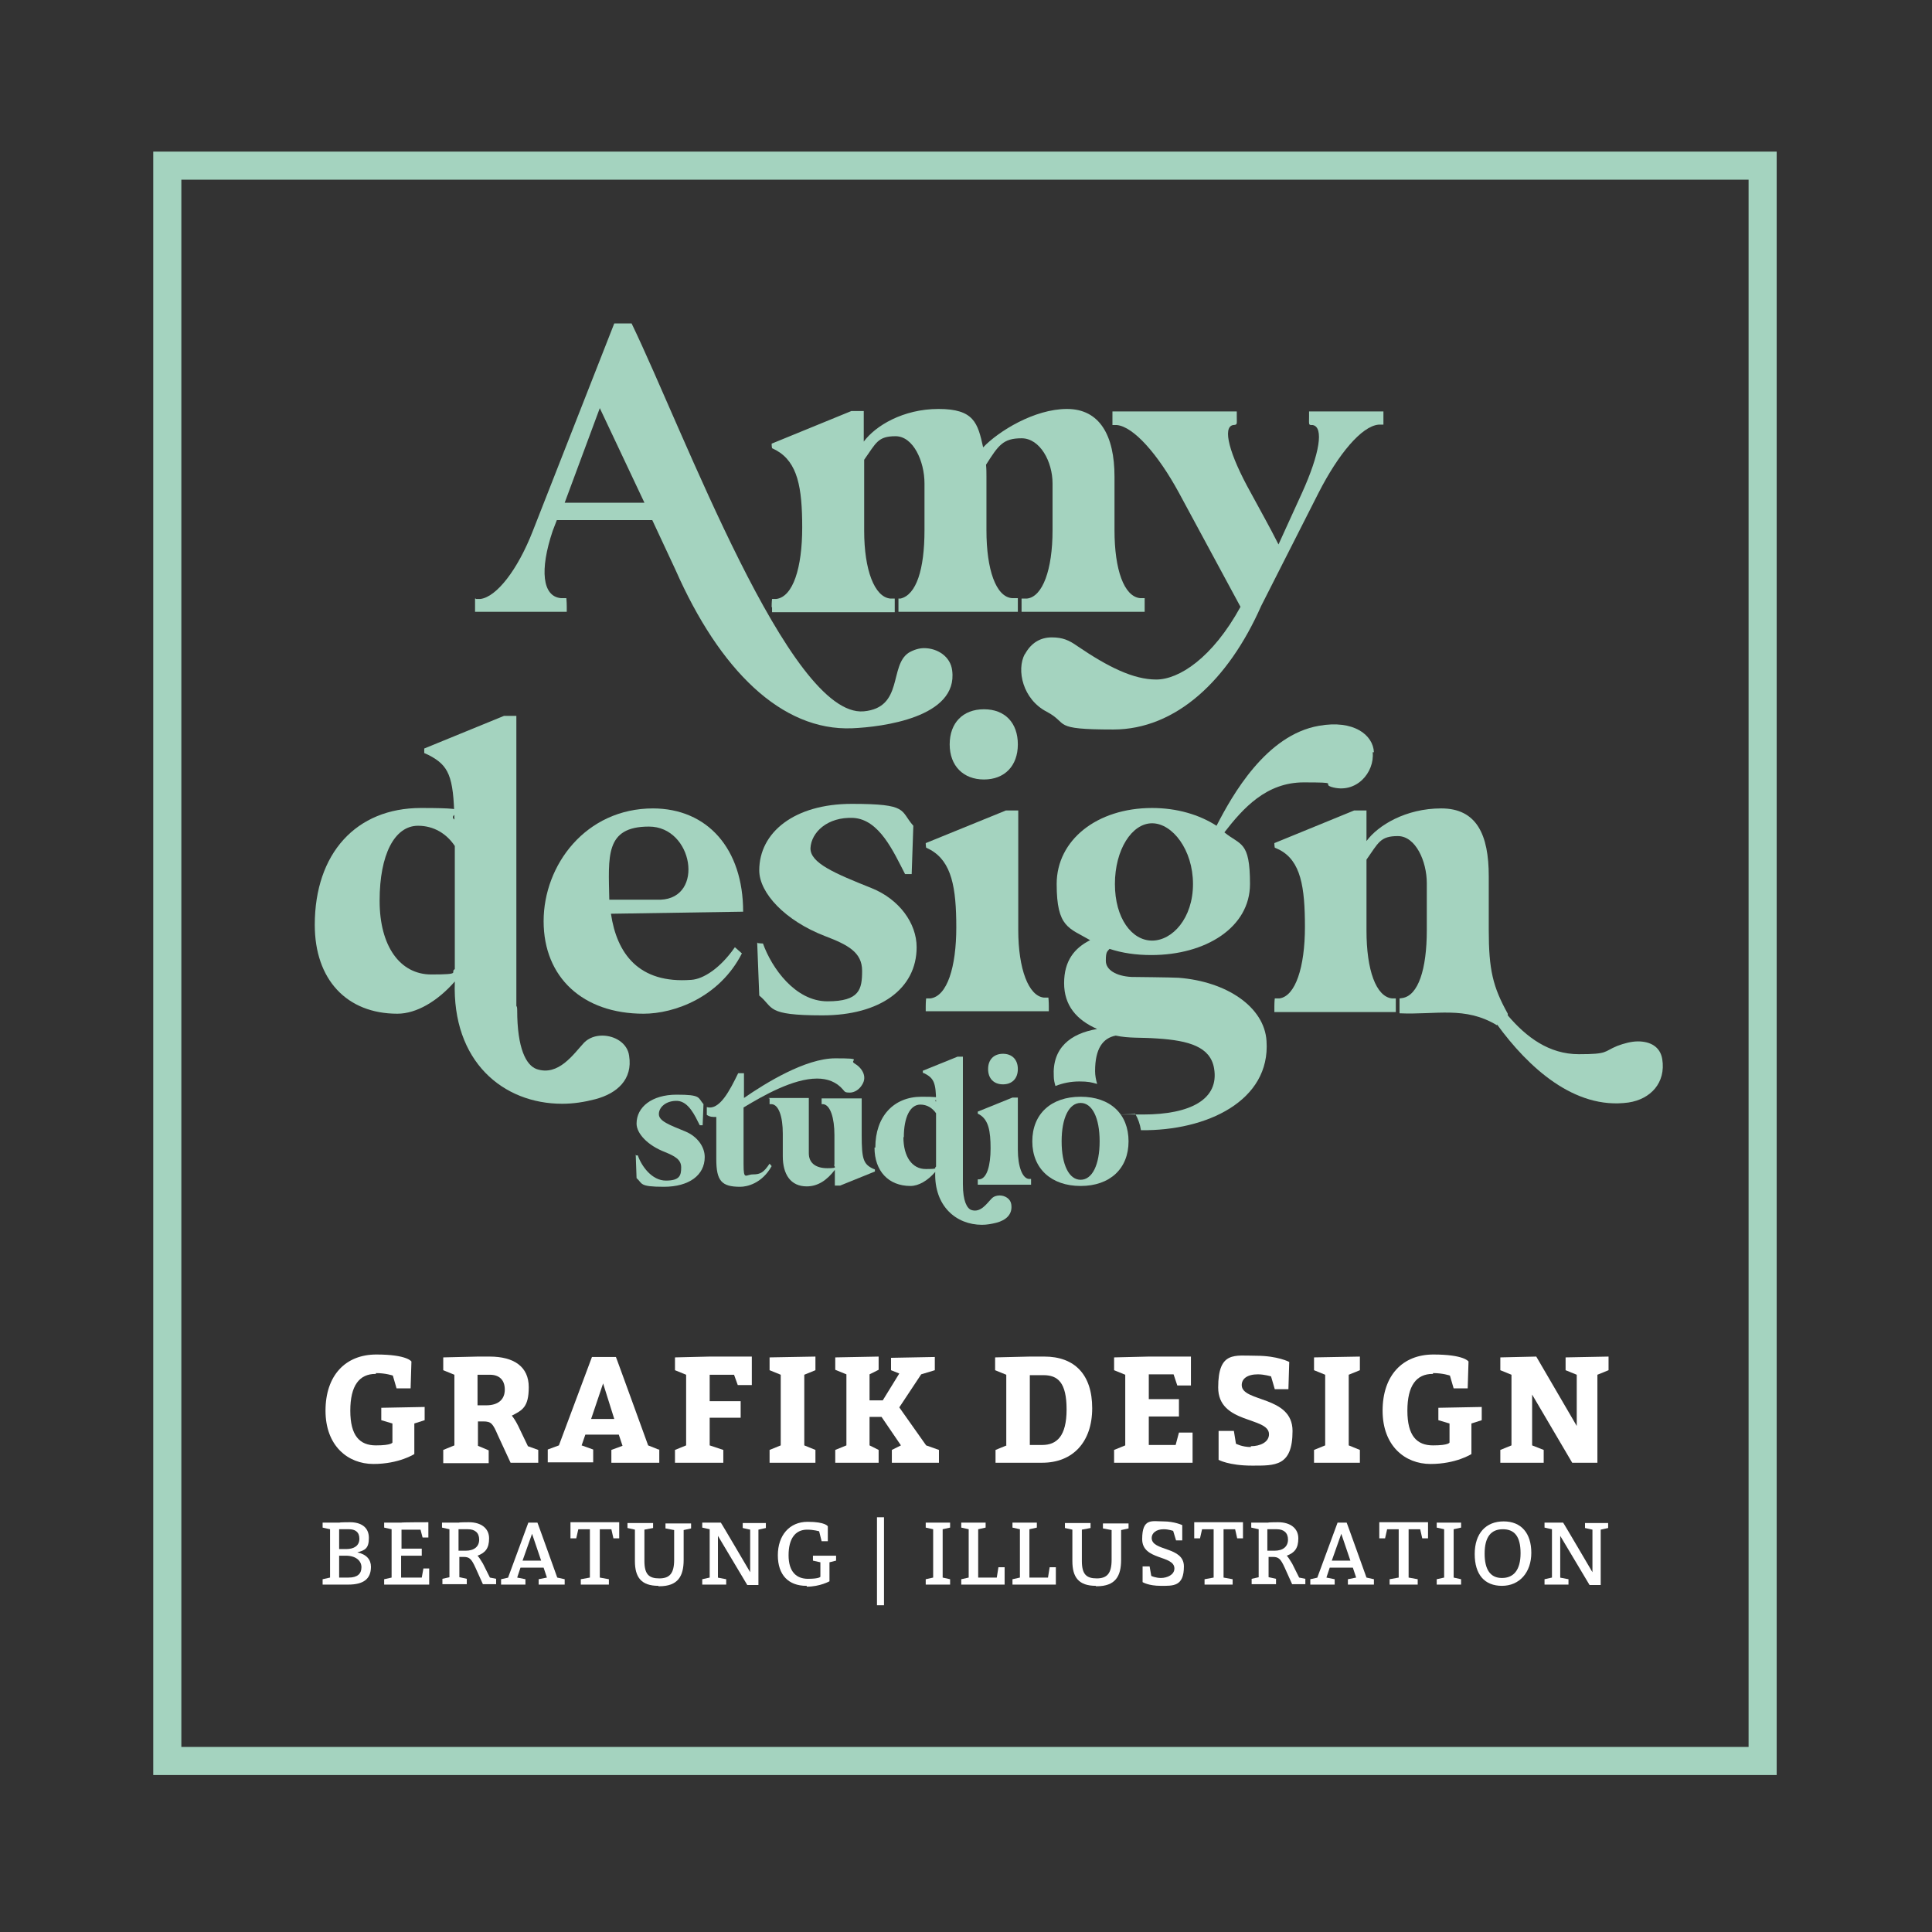 <?xml version="1.0" encoding="UTF-8"?>
<svg id="Ebene_1" xmlns="http://www.w3.org/2000/svg" version="1.1" viewBox="0 0 467.7 467.7">
  <rect x="0" y="0" width="467.7" height="467.7" fill="#333333" stroke="none"/>
  <!-- Generator: Adobe Illustrator 29.2.0, SVG Export Plug-In . SVG Version: 2.1.0 Build 108)  -->
  <defs>
    <style>
      .st0 {
        fill: #a4d3bf;
      }

      .st1 {
        fill: #fff;
      }
    </style>
  </defs>
  <g>
    <path class="st1" d="M90.9,332.6c-3.9,0-6.1,2.8-6.1,8.9s2.3,8.4,6.2,8.4,4-.7,4-.7v-4.6l-2.7-.8v-3l10.5-.2v3.2l-2.5.8v7.4s-3.7,2.4-9.9,2.4-11.6-4.4-11.6-12.9,4.8-13.6,12.3-13.6,8.5,1.7,8.5,1.7l-.2,6.5h-3.4l-.9-3.1s-1.7-.6-4.1-.6v.2h-.1Z"/>
    <path class="st1" d="M107.3,354.1v-3.1l2.7-1.1v-17.1l-2.7-1.1v-3.1l8.4-.2h2.8c6,0,9.5,2.5,9.5,7.4s-1.6,5.6-4.1,6.9c.4.5.9,1.2,1.5,2.4l2.4,5,2.5.9v3.1h-6.7l-3.1-6.7c-1.2-2.8-1.6-3.3-3.5-3.3h-1.3v5.9l2.6,1.1v3.1h-11ZM117.7,340.2c2.9,0,4.5-1.4,4.5-3.8s-1.4-3.6-3.6-3.6h-3v7.4h2.1Z"/>
    <path class="st1" d="M159.6,351v3.1h-11.6v-3.1l2.7-1-.9-2.7h-8.1l-.9,2.6,2.8,1v3.1h-11v-3.1l2.7-1,8-21.4h5.8c0-.1,7.8,21.4,7.8,21.4l2.5,1h.2ZM148.7,343.5l-2.7-8.6-2.9,8.6h5.6,0Z"/>
    <path class="st1" d="M163.4,354.1v-3.1l2.7-1.1v-17.1l-2.7-1.1v-3.1l8.4-.2h10.2v6.9h-3.4l-.9-2.5h-5.9v6.4h7.5v4h-7.5v6.7l3.3,1.1v3.1h-11.7Z"/>
    <path class="st1" d="M186.3,354.1v-3.1l2.7-1.1v-17.1l-2.7-1.1v-3.1l11.1-.2v3.3l-2.7,1.1v17.1l2.7,1.1v3.1h-11.1Z"/>
    <path class="st1" d="M227.3,351v3.1h-11.4v-3.1l2.2-1.1-4.7-6.9h-2.9v6.9l2.2,1.1v3.1h-10.5v-3.1l2.7-1.1v-17.2l-2.7-1.1v-3l10.5-.2v3.2l-2.2,1.1v6.3h3.2l4-6.5-2-.8v-3l10.6-.2v3.2l-3.3,1-5.3,8,6.5,9.2,3.1,1.1h0Z"/>
    <path class="st1" d="M243.6,349.9v-17.1l-2.7-1.1v-3.1l8.4-.2h3.5c7.3,0,11.6,4.3,11.6,12.5s-4.7,13.2-12.1,13.2h-11.3v-3.1l2.7-1.1h0ZM252.3,349.8c3.5,0,5.9-2.1,5.9-8.6s-2.1-8.3-5.6-8.3h-3.3v16.9h3Z"/>
    <path class="st1" d="M285.4,338.9v4h-7.3v6.9h6.5l.8-3h3.3v7.3h-19v-3.1l2.7-1.1v-17.1l-2.7-1.1v-3.1l8.4-.2h10.2v7h-3.3l-.9-2.7h-6v6h7.3v.2h0Z"/>
    <path class="st1" d="M302.8,350.1c2.3,0,4.4-1,4.4-2.9,0-4.3-12.3-2.4-12.3-11.3s4-7.7,9.2-7.7,8,1.5,8,1.5l-.2,6.6h-3.3l-.9-3.1s-1.6-.5-3.2-.5c-2.6,0-3.9,1.1-3.9,2.6,0,4.2,12.3,2.5,12.3,11.1s-4.2,8.4-9.8,8.4-8.1-1.4-8.1-1.4v-7h3.7l.5,3.1s1.5.8,3.6.8v-.2h0Z"/>
    <path class="st1" d="M318.1,354.1v-3.1l2.7-1.1v-17.1l-2.7-1.1v-3.1l11.1-.2v3.3l-2.7,1.1v17.1l2.7,1.1v3.1h-11.1Z"/>
    <path class="st1" d="M346.8,332.6c-3.9,0-6.1,2.8-6.1,8.9s2.3,8.4,6.2,8.4,4-.7,4-.7v-4.6l-2.7-.8v-3l10.5-.2v3.2l-2.5.8v7.4s-3.7,2.4-9.9,2.4-11.6-4.4-11.6-12.9,4.8-13.6,12.3-13.6,8.5,1.7,8.5,1.7l-.2,6.5h-3.4l-.9-3.1s-1.7-.6-4.1-.6v.2h0Z"/>
    <path class="st1" d="M363.2,354.1v-3.1l2.7-1.1v-17.1l-2.7-1.1v-3.1l8.7-.2,9.8,16.8v-12.4l-2.7-1.1v-3.1l10.4-.2v3.3l-2.7,1.1v21.3h-6.1l-9.7-16.5v12.3l2.8,1.1v3.1h-10.5,0Z"/>
    <path class="st1" d="M79.9,381.9v-11.7l-1.8-.4v-1.2h4.1c0-.1,2.5-.1,2.5-.1,2.7,0,4.6,1.2,4.6,3.8s-1,3-2.8,3.5c2.3.5,3.3,1.8,3.3,3.5,0,3-1.9,4.3-5.5,4.3h-6.2v-1.3l1.8-.4h0ZM83.8,375c1.9,0,3.2-.8,3.2-2.5s-1.1-2.3-2.5-2.3h-2.4v4.8h1.7ZM84.4,381.9c2.1,0,3.1-.9,3.1-2.5s-1.4-2.8-3.8-2.8h-1.6v5.3h2.3Z"/>
    <path class="st1" d="M97.1,374.9h5v1.7h-5v5.3h5l.4-2.2h1.4v3.9h-10.9v-1.3l1.8-.4v-11.7l-1.8-.4v-1.2h4.1c0-.1,6.6-.1,6.6-.1v3.7h-1.4l-.5-1.9h-4.6v4.6h0Z"/>
    <path class="st1" d="M108.8,381.9v-11.7l-1.8-.4v-1.2h4.1c0-.1,2.4-.1,2.4-.1,3,0,4.9,1.5,4.9,3.9s-.9,3.5-2.8,4.2c.3.3.7.9,1.3,1.9l1.7,3.4,1.5.3v1.3h-3.2l-1.8-4c-1-2.2-1.5-2.6-2.9-2.6h-1v4.9l1.8.4v1.3h-5.9v-1.3l1.8-.4h0ZM112.7,375.4c2.1,0,3.3-1,3.3-2.7s-1.1-2.5-2.7-2.5h-2.3v5.2h1.7Z"/>
    <path class="st1" d="M123,381.9l4.9-13.3h2.2c0-.1,4.8,13.3,4.8,13.3l1.8.4v1.3h-6.3v-1.3l2-.4-.8-2.4h-5.6l-.8,2.4,2,.4v1.3h-5.9v-1.3l1.8-.4h-.1ZM131,377.8l-2.2-6.5-2.3,6.5h4.5Z"/>
    <path class="st1" d="M140.6,383.6v-1.3l2.2-.4v-11.7h-2.8l-.5,2.2h-1.4v-3.9h11.8v3.9h-1.4l-.5-2.2h-2.8v11.7l2.2.4v1.3h-6.8Z"/>
    <path class="st1" d="M159.4,383.9c-4.2,0-5.7-2.1-5.7-6v-7.6l-1.8-.4v-1.2h6.2c0-.1,0,1.2,0,1.2l-2.1.4v7.6c0,3.2,1.1,4.2,3.6,4.2s3.6-1.2,3.6-4.5v-7.2l-2.1-.4v-1.2h6.2c0-.1,0,1.2,0,1.2l-1.8.4v7.2c0,4-1.4,6.4-5.9,6.4h-.2Z"/>
    <path class="st1" d="M173.7,381.9l2.1.4v1.3h-5.8v-1.3l1.8-.4v-11.7l-1.8-.4v-1.2h4.5c0-.1,7.1,12,7.1,12v-10.3l-1.8-.4v-1.2h5.6c0-.1,0,1.2,0,1.2l-1.8.4v13.4h-2.7l-7.1-11.9v10.2h-.1Z"/>
    <path class="st1" d="M195.2,383.9c-4.3,0-6.9-2.6-6.9-7.4s2.8-8.1,7.2-8.1,4.9,1.1,4.9,1.1v3.6h-1.5l-.6-2.4s-1.3-.4-2.9-.4c-2.9,0-4.5,2.2-4.5,6.2s1.9,5.7,4.7,5.7,3-.5,3-.5v-3.5l-1.8-.4v-1.2h5.6c0-.1,0,1.2,0,1.2l-1.6.4v4.6s-2.3,1.3-5.5,1.3v-.2h0Z"/>
    <path class="st1" d="M212.3,388.6v-21.3h1.7v21.3h-1.7Z"/>
    <path class="st1" d="M224.1,383.6v-1.3l1.8-.4v-11.7l-1.8-.4v-1.2h5.9c0-.1,0,1.2,0,1.2l-1.8.4v11.7l1.8.4v1.3h-5.9Z"/>
    <path class="st1" d="M241.3,381.9l.4-2.5h1.5v4.2h-10.5v-1.3l1.8-.4v-11.7l-1.8-.4v-1.2h5.9c0-.1,0,1.2,0,1.2l-1.8.4v11.7h4.5Z"/>
    <path class="st1" d="M253.7,381.9l.4-2.5h1.5v4.2h-10.5v-1.3l1.8-.4v-11.7l-1.8-.4v-1.2h5.9c0-.1,0,1.2,0,1.2l-1.8.4v11.7h4.5Z"/>
    <path class="st1" d="M265.3,383.9c-4.2,0-5.7-2.1-5.7-6v-7.6l-1.8-.4v-1.2h6.2c0-.1,0,1.2,0,1.2l-2.1.4v7.6c0,3.2,1.1,4.2,3.6,4.2s3.6-1.2,3.6-4.5v-7.2l-2.1-.4v-1.2h6.2c0-.1,0,1.2,0,1.2l-1.8.4v7.2c0,4-1.4,6.4-5.9,6.4h-.2Z"/>
    <path class="st1" d="M281,382c1.6,0,3.3-.8,3.3-2.3,0-3.3-7.8-1.9-7.8-7.1s2.4-4.3,5.1-4.3,4.6.9,4.6.9v3.7h-1.5l-.7-2.3s-1.1-.4-2.3-.4c-1.9,0-2.9,1-2.9,2.1,0,3.3,7.8,2,7.8,6.9s-2.6,4.7-5.6,4.7-4.4-.9-4.4-.9v-3.8h1.7l.4,2.3s1,.5,2.4.5h-.1Z"/>
    <path class="st1" d="M291.6,383.6v-1.3l2.2-.4v-11.7h-2.8l-.5,2.2h-1.4v-3.9h11.8v3.9h-1.4l-.5-2.2h-2.8v11.7l2.2.4v1.3h-6.8Z"/>
    <path class="st1" d="M304.7,381.9v-11.7l-1.8-.4v-1.2h4.1c0-.1,2.4-.1,2.4-.1,3,0,4.9,1.5,4.9,3.9s-.9,3.5-2.8,4.2c.3.3.7.9,1.3,1.9l1.7,3.4,1.5.3v1.3h-3.2l-1.8-4c-1-2.2-1.5-2.6-2.9-2.6h-1v4.9l1.8.4v1.3h-5.9v-1.3l1.8-.4h-.1ZM308.5,375.4c2.1,0,3.3-1,3.3-2.7s-1.1-2.5-2.7-2.5h-2.3v5.2h1.7Z"/>
    <path class="st1" d="M318.9,381.9l4.9-13.3h2.2c0-.1,4.8,13.3,4.8,13.3l1.8.4v1.3h-6.3v-1.3l2-.4-.8-2.4h-5.6l-.8,2.4,2,.4v1.3h-5.9v-1.3l1.8-.4h-.1ZM326.9,377.8l-2.2-6.5-2.3,6.5h4.5Z"/>
    <path class="st1" d="M336.4,383.6v-1.3l2.2-.4v-11.7h-2.8l-.5,2.2h-1.4v-3.9h11.8v3.9h-1.4l-.5-2.2h-2.8v11.7l2.2.4v1.3h-6.8Z"/>
    <path class="st1" d="M347.8,383.6v-1.3l1.8-.4v-11.7l-1.8-.4v-1.2h5.9c0-.1,0,1.2,0,1.2l-1.8.4v11.7l1.8.4v1.3h-5.9Z"/>
    <path class="st1" d="M370.7,375.9c0,4.8-2.9,8-7.1,8s-6.6-2.7-6.6-7.7,2.7-7.9,7-7.9,6.7,2.9,6.7,7.6ZM359.4,376.1c0,3.9,1.4,5.9,4.2,5.9s4.5-1.9,4.5-6-1.5-5.8-4.3-5.8-4.4,1.8-4.4,5.9h0Z"/>
    <path class="st1" d="M377.6,381.9l2.1.4v1.3h-5.8v-1.3l1.8-.4v-11.7l-1.8-.4v-1.2h4.5c0-.1,7.1,12,7.1,12v-10.3l-1.8-.4v-1.2h5.6c0-.1,0,1.2,0,1.2l-1.8.4v13.4h-2.7l-7.1-11.9v10.2h-.1Z"/>
  </g>
  <path class="st0" d="M430.2,429.7H37.1V36.7h393v393h.1ZM43.9,422.9h379.4V43.5H43.9v379.4Z"/>
  <g>
    <g>
      <path class="st0" d="M76.2,223.9c0-17.3,10-28.3,25.7-28.3s5.8,1.1,8.1,2.8c-.2-10.6-1.4-13.1-6.2-15.6l-1.1-.5v-1.1l19.3-7.9h3v70.2c.2.3.2.6.2,1,0,9.4,2.2,13.4,4.7,14.3,5.3,1.8,8.9-3.6,11.5-6.4,1.2-1.2,2.8-1.7,4.4-1.7,3,0,6.1,1.8,6.5,4.9.9,5.7-2.9,9.1-8.2,10.5-2.7.7-5.3,1.1-8,1.1-14.3,0-26.7-10.2-26-29.6-4.2,4.8-9.3,7.8-13.9,7.8-12.3,0-20-8.3-20-21.5h0,0ZM91.9,218.1c0,10.9,4.9,17.8,12.5,17.8s4.4-.5,5.7-1.3v-29.8c-2-3-5.1-4.9-8.9-4.9-5.7,0-9.3,7-9.3,18.1h0Z"/>
      <path class="st0" d="M158,195.7c13.3,0,21.9,9.8,21.9,25l-32,.5c1.4,9.5,6.6,17,19.5,16,2.8-.2,6.9-2.7,10.5-7.9l1.7,1.5c-5.4,10.6-16.3,14.6-23.8,14.6-14.7,0-24.2-8.8-24.2-22.4s10.2-27.3,26.5-27.3h0ZM147.5,217.8h12.4c10.7-.4,7.9-17.7-2.8-17.7s-9.8,7.2-9.6,17.7h0Z"/>
      <path class="st0" d="M183.4,228.3c.3,0,.6.1,1.3.1,2.1,5.9,7.8,14,15.6,14s8.4-2.9,8.4-7.4-3.5-6.3-9-8.4c-9.6-3.7-15.9-10.4-15.9-15.9,0-9.2,8.5-16.1,22.4-16.1s11.6,1.6,14.9,5.3l-.4,11.7h-1.6c-2.8-5.4-6.2-13.2-12.5-13.6-6.3-.3-10.2,3.5-10.4,7.3-.1,3.6,5.8,6.1,14.8,9.7,6.7,2.7,10.9,8.5,10.9,14.3,0,10.1-8.9,16.5-22.8,16.5s-11.7-1.9-15.3-4.8l-.5-12.8h.1Z"/>
      <path class="st0" d="M224.1,243.7c0-1.3.1-2,.1-2h1c4.1-.5,6.3-7.6,6.3-17.2s-1.1-15.9-6.3-18.8l-1-.5s-.1-.5-.1-1.1l19.4-7.9h3v28.9c0,9.5,2.5,16,6.2,16.4h1.1c0,.1.1.9.1,2.1v1.2h-29.8v-1.2h0ZM229.9,180.2c0-5.2,3.2-8.5,8.3-8.5s8.2,3.3,8.2,8.5-3.2,8.5-8.2,8.5-8.3-3.3-8.3-8.5Z"/>
      <path class="st0" d="M308.5,244.9v-1.2c0-1.3.1-2,.1-2h1.1c3.9-.5,6.2-7.6,6.2-17.3s-1-16-6.2-18.7l-1.1-.5s-.1-.4-.1-1.1l19.3-7.9h3v7.4c2.8-3.8,9.5-7.9,18.1-7.9s11.5,6.4,11.5,16.4v13c0,9.7,1,13.8,4.6,20.3v.4c4.5,5.3,10,9.4,17.2,9.4s5.9-.6,9.3-2c1.6-.6,3.4-1.1,5-1.1,2.9,0,5.4,1.2,5.9,4.3.9,5.7-2.8,9.7-8.2,10.5-13.1,1.8-24.3-8.6-31.8-18.9v.2c-7.8-4.7-14.7-2.5-23.6-2.9v-3.6c.1,0,.7-.1.7-.1,3.8-.6,5.9-6.9,5.9-16.4v-11.4c0-5.3-2.7-11.4-7-11.4s-4.7,1.6-7.6,5.7v17.2c0,9.5,2.3,16,6.2,16.4h.9v3.3h-29.4Z"/>
    </g>
    <g>
      <path class="st0" d="M115.2,145h1.1c3.9-.5,9-7,12.7-16.5l19.7-50.2h4.2c12.7,26.3,38.2,95.5,56.2,93.9,9.7-.9,6.1-11.1,10.9-14.2,1.2-.7,2.5-1.1,3.7-1.1,3.2,0,6.4,2,6.8,5.4,1.5,11.4-17,13.7-24.2,14-17.1.7-32.1-14.1-42.8-38.4l-5.6-12h-23.1l-1,2.6c-3.2,9.5-2.5,15.9,2,16.3h1.3c0,.1.1.9.1,2.1v1.2h-22.2v-3.2h.2ZM156.1,121.9l-10.9-23.1-8.5,22.9h19.4v.2Z"/>
      <path class="st0" d="M186.8,147c0-1.3.1-2,.1-2h1c4.1-.5,6.3-7.6,6.3-17.3s-1.1-15.8-6.3-18.7l-1-.5s-.1-.4-.1-1.1l19.3-7.9h3v7.4c2.8-3.8,9.5-7.9,18.1-7.9s9.5,3.4,10.8,9.3c3.7-3.9,12.4-9.3,20.3-9.3s11.5,6.4,11.5,16.4v13c0,9.5,2.3,16,6.2,16.4h1.1v3.3h-29.8v-3.2h1.3c3.8-.4,6.2-7,6.2-16.5v-11.4c0-5.2-3-10.9-7.5-10.9s-5.6,1.7-8.6,6.4c.1,1,.1,1.9.1,2.9v13c0,9.5,2.3,16.1,6.2,16.4h1.4v3.3h-28.9v-3.2h.5c3.8-.9,5.8-7,5.8-16.5v-11.4c0-5.3-2.7-11.4-7-11.4s-4.7,1.6-7.6,5.7v17.2c0,9.5,2.5,16,6.3,16.4h1.1v3.3h-29.7v-1.2h-.1Z"/>
      <path class="st0" d="M248.1,158.4c1.5-2.8,3.8-4.1,6.5-4.1s4.2.7,6.2,2.1c7.5,5.1,13.6,8.1,19.1,8.1s13.6-5.2,20.4-17.6l-14.9-27.6c-5.1-9.4-11-16-15-16.4h-1.1v-3.3h30.1v1.2c0,2,.2,2-.9,2.1-2.6.5-1,6.9,4.3,16.4,2.2,4.1,4.6,8.3,6.7,12.5l5.7-12.5c4.3-9.5,5.3-15.9,2.6-16.4-1.1,0-.9,0-.9-2.1v-1.2h18v3.2h-1.2c-4.1.4-9.7,7.1-14.5,16.5l-13.9,27.4c-7.9,17.9-20.6,29.9-35.8,29.9s-10.6-1.4-16.1-4.3c-5.8-3-7.4-10.1-5.3-14h0Z"/>
    </g>
    <g>
      <path class="st0" d="M153.8,279.7h.6c.9,2.6,3.4,6.1,6.8,6.1s3.7-1.3,3.7-3.2-1.5-2.7-3.9-3.7c-4.2-1.6-6.9-4.5-6.9-6.9,0-4,3.7-7,9.7-7s5.1.7,6.5,2.3l-.2,5.1h-.7c-1.2-2.4-2.7-5.7-5.4-5.9-2.7-.1-4.5,1.5-4.5,3.2s2.5,2.6,6.4,4.2c2.9,1.2,4.7,3.7,4.7,6.2,0,4.4-3.8,7.2-9.9,7.2s-5.1-.8-6.6-2.1l-.2-5.6h-.1Z"/>
      <path class="st0" d="M171.1,268c3.1.9,5.6-4.1,7.6-8.2h1.4v6c5.2-3.6,14.9-9.6,22.1-9.6s3.3.4,4.6,1.2c1.9,1.1,3.2,3.2,1.9,5.2-.7,1.2-1.9,1.9-3,1.9s-1.2-.2-1.6-.7c-1.6-1.9-3.8-2.7-6.3-2.7-5.8,0-13,4.1-17.8,7v13.7c0,4.1.5,2.5,2.3,2.5s2.6-.5,4-2.6l.5.6c-2.4,4.3-6.1,5-7.6,5-4.5,0-5.8-1.4-5.8-6.7v-10.2c-1,0-1.5,0-2.3-.5v-1.9h0Z"/>
      <path class="st0" d="M186.1,265.8h9.7v13.4c0,2.2,1.5,3.6,4.5,3.6s1.3-.4,1.7-.9v-7.1c0-4.2-1-7.3-2.7-7.5h-.4v-1.4h9.7v8.9c0,5.7.4,7,2.7,8.1l.5.2v.5l-8.4,3.4h-1.3v-3.8c-1.9,2.5-4.1,4-6.8,4-3.9,0-5.8-2.9-5.8-7.3v-5.5c0-4.1-1-7-2.7-7.1h-.5v-1.4h-.2Z"/>
      <path class="st0" d="M211.9,277.8c0-7.5,4.4-12.3,11.2-12.3s2.5.5,3.5,1.2c0-4.6-.6-5.7-2.7-6.8l-.5-.2v-.5l8.4-3.4h1.3v30.9c0,4.1,1,5.8,2,6.2,2.3.8,3.8-1.6,5-2.8.5-.5,1.2-.7,1.9-.7,1.3,0,2.6.8,2.8,2.1.4,2.5-1.3,3.9-3.6,4.5-1.2.3-2.3.5-3.5.5-6.2,0-11.6-4.5-11.3-12.8-1.8,2.1-4,3.4-6,3.4-5.3,0-8.7-3.6-8.7-9.3h.2ZM218.7,275.3c0,4.7,2.1,7.7,5.4,7.7s1.9-.2,2.5-.6v-12.9c-.9-1.3-2.2-2.1-3.8-2.1-2.5,0-4,3.1-4,7.9h0Z"/>
      <path class="st0" d="M236.7,286.4v-.9h.4c1.8-.2,2.7-3.3,2.7-7.5s-.5-6.9-2.7-8.2l-.4-.2v-.5l8.4-3.4h1.3v12.6c0,4.1,1.1,7,2.7,7.1h.5v1.4h-12.9v-.5h0ZM239.2,258.8c0-2.3,1.4-3.7,3.6-3.7s3.6,1.4,3.6,3.7-1.4,3.7-3.6,3.7-3.6-1.4-3.6-3.7Z"/>
    </g>
    <path class="st0" d="M332.6,182.1c-.2-4.2-4.9-7.9-13.3-6.4-12.8,2.2-21,16.8-24.8,24.2-4.2-2.7-9.6-4.3-15.6-4.3-13.4,0-23.1,7.8-23.1,18.4s3,10.6,8.1,13.6c-3.8,1.9-6.3,5-6.3,10.4s3,8.9,8,11.1c-6.5,1.1-10.9,4.6-10.5,11.5,0,.8.2,1.6.4,2.3,1.8-.7,3.7-1.1,5.8-1.1s2.9.2,4.3.6c-.3-1-.5-2.1-.5-3.1,0-5.5,1.9-8,5-8.6,3.3.7,6,.4,10.1.7,7.6.5,12.8,2,13.7,7.2,1.3,7.5-5.7,11.2-17.2,11.2s-1.3,0-1.9-.2c.7,1.2,1.2,2.6,1.4,4,15.9.2,31.4-7.1,30.4-21.6-.5-8.2-9.6-14.4-21.3-15.3-1.4-.1-11.4-.2-11.4-.2-3.7-.2-6.2-1.7-6.2-3.9s.3-2.2.9-2.9c3,1,6.4,1.5,10.1,1.5,13.2,0,23.9-6.7,23.9-17.2s-2.3-9.3-6.2-12.5c4.5-5.8,10.1-12.1,19.2-12.1s4.3.3,6.7,1.1c6,1.8,10.5-3.5,10-8.4h.3ZM278.9,227.7c-4.9,0-9-5.4-9-13.7s4.1-14.7,9-14.7,9.9,6.4,9.9,14.7-5,13.7-9.9,13.7Z"/>
    <path class="st0" d="M249.9,276.3c0-6.6,4.5-10.8,11.7-10.8s11.6,4.2,11.6,10.8-4.5,10.8-11.6,10.8-11.7-4.2-11.7-10.8h0ZM261.6,285.6c2.8,0,4.6-3.6,4.6-9.3s-1.8-9.3-4.6-9.3-4.6,3.6-4.6,9.3,1.8,9.3,4.6,9.3Z"/>
  </g>
</svg>